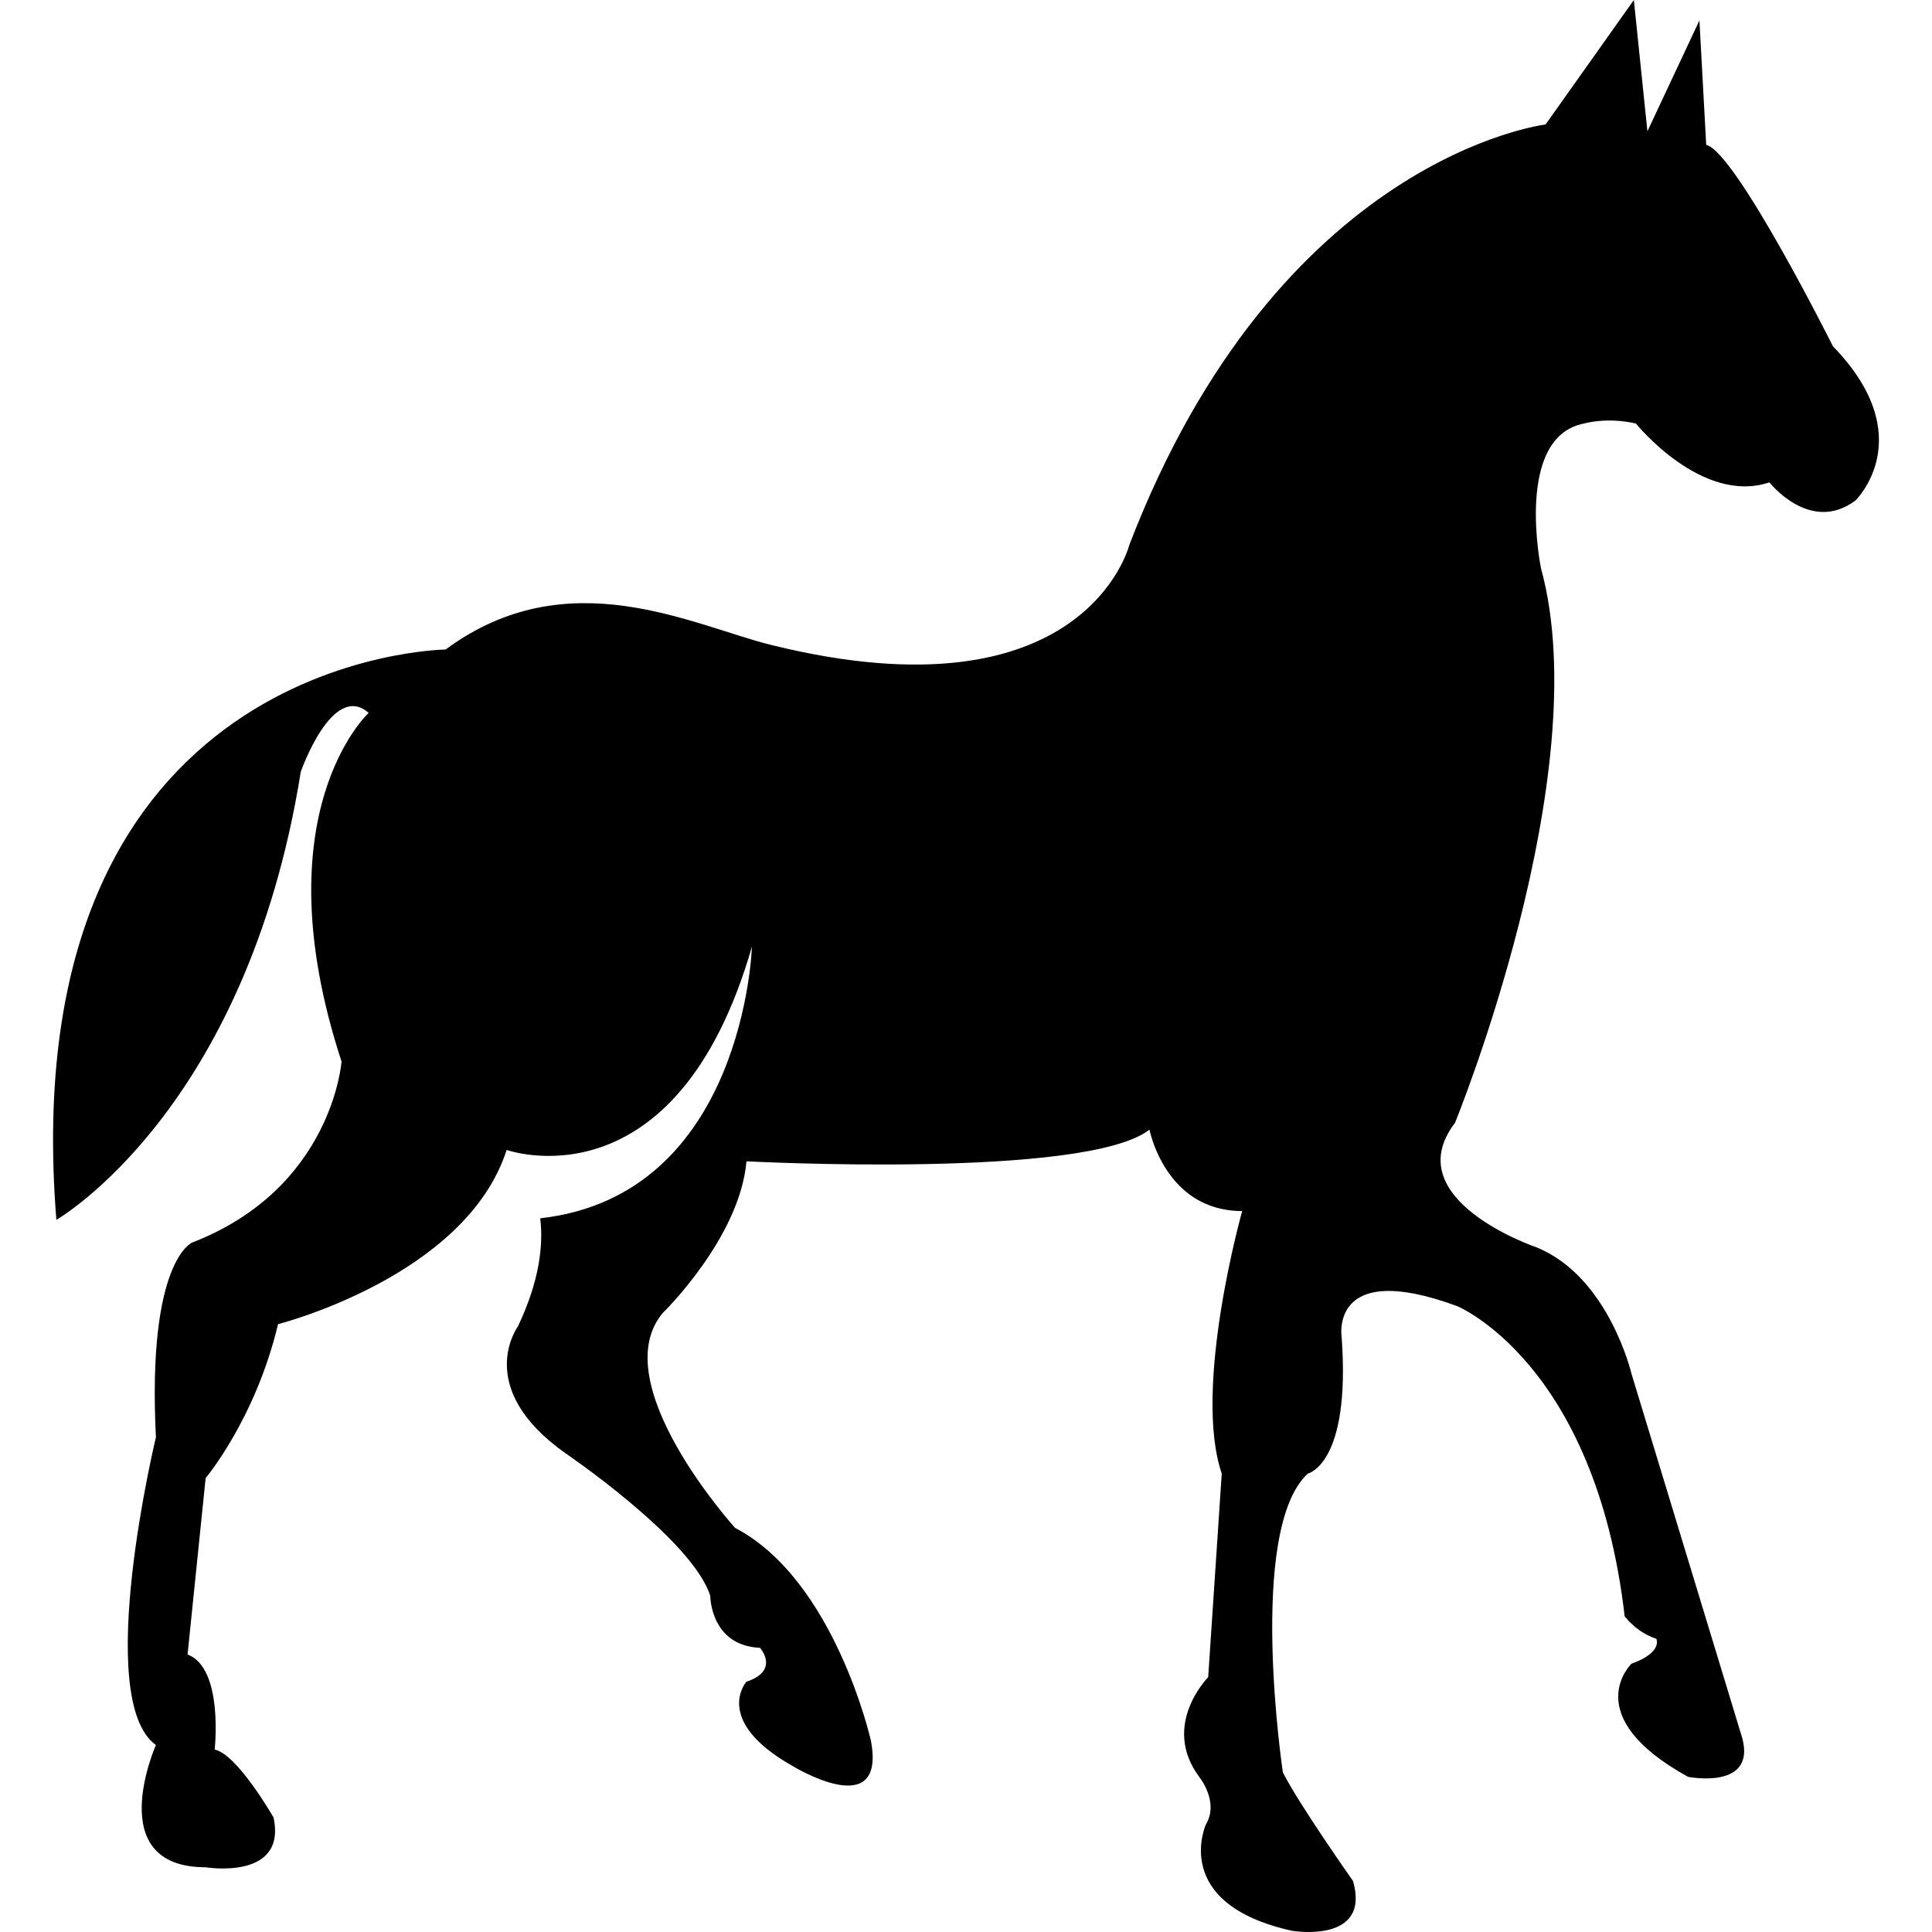 <?xml version="1.0" encoding="iso-8859-1"?>
<!-- Uploaded to: SVG Repo, www.svgrepo.com, Generator: SVG Repo Mixer Tools -->
<!DOCTYPE svg PUBLIC "-//W3C//DTD SVG 1.1//EN" "http://www.w3.org/Graphics/SVG/1.1/DTD/svg11.dtd">
<svg fill="#000000" version="1.1" id="Capa_1" xmlns="http://www.w3.org/2000/svg" xmlns:xlink="http://www.w3.org/1999/xlink" 
	 width="800px" height="800px" viewBox="0 0 192.115 192.114"
	 xml:space="preserve">
<g>
	<path d="M184.503,49.766c-4.498,3.378-8.553-1.8-8.553-1.8c-6.75,2.252-13.275-5.852-13.275-5.852c-2.914-0.671-5.166,0-5.166,0
		c-6.969,1.351-4.273,14.404-4.273,14.404c5.627,20.479-8.554,55.136-8.554,55.136c-5.852,7.654,8.104,12.378,8.104,12.378
		c7.199,2.92,9.457,12.602,9.457,12.602l11.012,36.221c1.365,5.178-5.396,3.83-5.396,3.83c-11.023-6.076-5.627-11.248-5.627-11.248
		c3.15-1.129,2.471-2.477,2.471-2.477c-2.033-0.674-3.15-2.246-3.15-2.246c-2.92-25.215-16.657-30.836-16.657-30.836
		c-12.826-4.723-11.479,3.15-11.479,3.15c0.898,12.602-3.375,13.506-3.375,13.506c-6.076,5.621-2.477,29.707-2.477,29.707
		c1.584,3.15,6.98,10.805,6.98,10.805c1.797,6.295-6.076,4.947-6.076,4.947c-12.158-2.695-8.553-10.58-8.553-10.58
		c1.348-2.258-0.674-4.729-0.674-4.729c-3.83-5.172,0.898-9.906,0.898-9.906l1.348-20.25c-2.914-8.553,2.033-26.103,2.033-26.103
		c-7.66,0-9.221-8.098-9.221-8.098c-6.301,4.947-40.072,3.15-40.072,3.15c-0.671,7.648-8.322,15.079-8.322,15.079
		c-5.86,6.975,7.19,21.373,7.19,21.373c9.909,5.172,13.503,21.148,13.503,21.148c1.575,8.334-7.879,2.477-7.879,2.477
		c-7.888-4.498-4.504-8.322-4.504-8.322c3.384-1.129,1.356-3.375,1.356-3.375c-4.947-0.225-4.947-5.178-4.947-5.178
		c-1.797-5.627-14.41-14.18-14.41-14.18c-9.218-6.525-4.714-12.602-4.714-12.602c2.143-4.522,2.542-8.062,2.219-10.752
		c20.3-2.27,21.051-27.013,21.051-27.013c-7.566,26.232-24.391,20.215-24.391,20.215c-4.055,12.603-22.733,17.325-22.733,17.325
		c-2.252,9.451-7.199,15.303-7.199,15.303l-1.797,17.543c3.603,1.359,2.695,9.457,2.695,9.457c2.249,0.449,5.852,6.75,5.852,6.75
		c1.356,6.301-6.75,4.953-6.75,4.953c-10.356,0-4.944-12.158-4.944-12.158c-6.301-4.504,0-30.605,0-30.605
		c-0.89-17.556,3.603-19.358,3.603-19.358c13.964-5.402,14.854-18.004,14.854-18.004c-8.106-24.763,2.698-34.667,2.698-34.667
		c-3.608-3.153-6.75,5.855-6.75,5.855c-5.402,33.759-24.305,44.558-24.305,44.558C1.101,65.036,44.312,64.587,44.312,64.587
		c12.164-8.999,24.541-2.391,32.405-0.446c31.136,7.681,35.562-9.903,35.562-9.903c14.848-38.713,41.411-41.86,41.411-41.86
		L162.468,0l1.348,13.057l5.172-11.03l0.674,12.377c2.92,0.674,12.602,20.029,12.602,20.029
		C191.029,43.465,184.503,49.766,184.503,49.766z"/>
</g>
</svg>